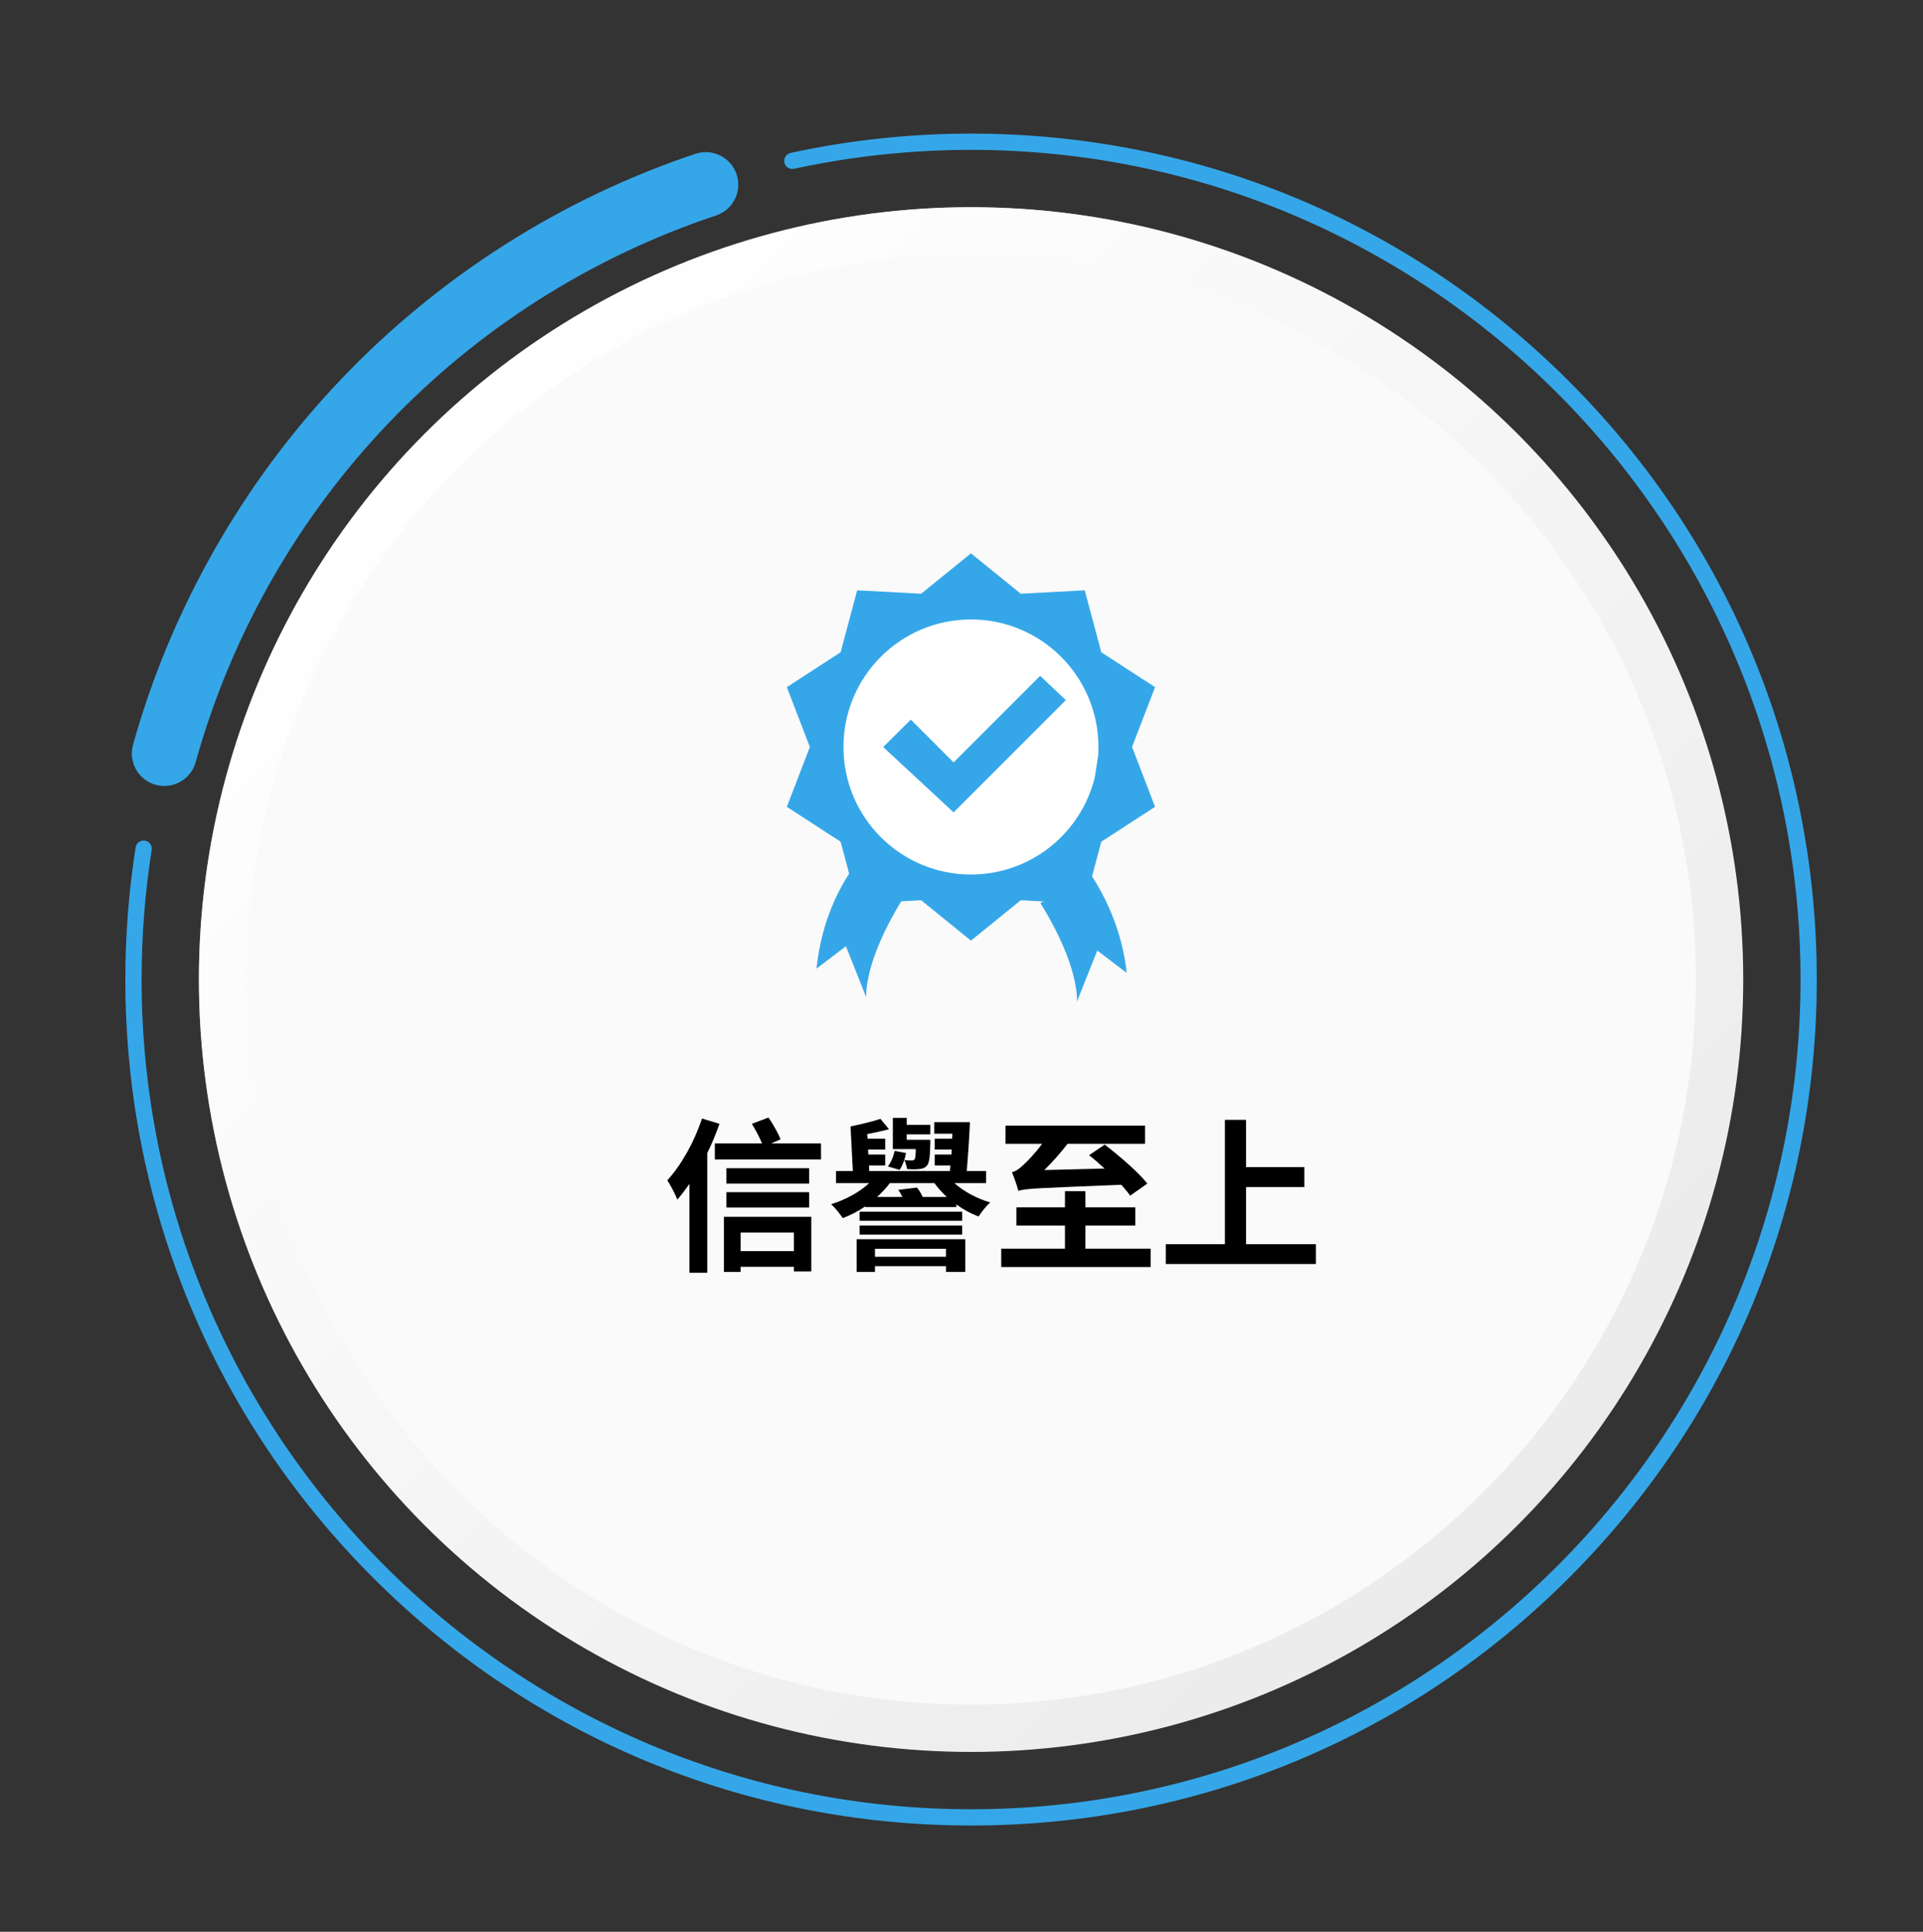 <?xml version="1.0" encoding="iso-8859-1"?>
<!-- Generator: Adobe Illustrator 16.0.0, SVG Export Plug-In . SVG Version: 6.00 Build 0)  -->
<!DOCTYPE svg PUBLIC "-//W3C//DTD SVG 1.1//EN" "http://www.w3.org/Graphics/SVG/1.1/DTD/svg11.dtd">
<svg version="1.1" id="Layer_1" xmlns="http://www.w3.org/2000/svg" xmlns:xlink="http://www.w3.org/1999/xlink" x="0px" y="0px"
	 width="233px" height="234px" viewBox="32.5 37.5 233 234" style="enable-background:new 32.5 37.5 233 234;" xml:space="preserve"
	>
<rect x="32.5" y="37.5" width="233" height="234" fill="#333333" stroke="none"/>
<g style="opacity:0.75;">
	<circle style="fill:#D3D9DA;" cx="150.132" cy="156.127" r="93.529"/>
</g>
<linearGradient id="SVGID_1_" gradientUnits="userSpaceOnUse" x1="84.847" y1="90.842" x2="215.545" y2="221.54">
	<stop  offset="0" style="stop-color:#FFFFFF"/>
	<stop  offset="1" style="stop-color:#EBEBEB"/>
</linearGradient>
<circle style="fill:url(#SVGID_1_);" cx="150.16" cy="156.155" r="93.558"/>
<g>
	<path style="fill:#35A7E9;" d="M150.16,258.626c-27.371,0-53.104-10.659-72.458-30.013c-19.354-19.354-30.013-45.087-30.013-72.458
		c0-5.366,0.417-10.753,1.243-16.011c0.084-0.537,0.589-0.904,1.125-0.82c0.538,0.084,0.904,0.588,0.82,1.125
		c-0.809,5.158-1.219,10.442-1.219,15.707c0,55.417,45.084,100.502,100.502,100.502c55.417,0,100.502-45.085,100.502-100.502
		c0-55.417-45.085-100.503-100.502-100.503c-7.231,0-14.448,0.772-21.451,2.294c-0.531,0.115-1.055-0.221-1.171-0.752
		c-0.115-0.532,0.222-1.056,0.752-1.171c7.139-1.552,14.497-2.339,21.869-2.339c27.371,0,53.104,10.658,72.457,30.013
		c19.354,19.354,30.014,45.087,30.014,72.458s-10.659,53.104-30.014,72.458C203.264,247.967,177.531,258.626,150.16,258.626z"/>
</g>
<g>
	<path style="fill:#35A7E9;" d="M52.415,132.705c-0.351,0-0.708-0.048-1.063-0.146c-2.094-0.585-3.317-2.759-2.731-4.852
		c4.615-16.506,13.341-31.823,25.234-44.295c11.859-12.437,26.699-21.871,42.914-27.282c2.063-0.688,4.293,0.426,4.981,2.489
		c0.689,2.063-0.425,4.293-2.488,4.982C88.502,73.864,64.93,98.622,56.205,129.826C55.718,131.567,54.137,132.705,52.415,132.705z"
		/>
</g>
<path style="fill:#FAFAFA;" d="M150.16,243.979c-48.426,0-87.824-39.397-87.824-87.824c0-48.427,39.398-87.824,87.824-87.824
	c48.426,0,87.824,39.397,87.824,87.824C237.984,204.582,198.586,243.979,150.16,243.979z"/>
<g>
	<path d="M119.675,173.628c-0.42,1.181-0.9,2.382-1.48,3.541v14.503h-2.16V180.91c-0.48,0.68-0.98,1.34-1.461,1.9
		c-0.199-0.541-0.84-1.78-1.22-2.34c1.681-1.822,3.28-4.662,4.201-7.482L119.675,173.628z M131.978,176.01v1.939h-12.863v-1.939
		h5.721c-0.299-0.74-0.799-1.662-1.239-2.382l2.021-0.76c0.561,0.819,1.18,1.92,1.461,2.64l-1.141,0.5h6.041V176.01z
		 M120.214,184.891h10.584v6.621h-2.102v-0.56h-6.461v0.62h-2.021V184.891L120.214,184.891z M130.538,180.87h-10.022v-1.86h10.022
		V180.87z M120.516,181.91h10.022v1.859h-10.022V181.91z M122.235,186.791v2.26h6.461v-2.26H122.235z"/>
	<path d="M148.137,180.811c1.12,1,2.721,1.879,4.341,2.34c-0.46,0.4-1.1,1.201-1.4,1.701c-0.939-0.34-1.861-0.84-2.701-1.461v0.32
		h-11.041v-0.08c-0.86,0.6-1.801,1.08-2.722,1.42c-0.319-0.479-0.94-1.279-1.42-1.68c1.701-0.52,3.461-1.46,4.621-2.561h-4.021
		v-1.461h2.041l-0.28-5.4c1.22-0.26,2.7-0.6,3.62-0.92l1.041,1.26c-0.801,0.2-1.721,0.42-2.641,0.58l0.04,0.561h2.14v1.32h-2.08
		l0.039,0.602h2.041v1.32h-1.959l0.02,0.68h9.782l0.06-0.68h-1.9v-1.32h2.021l0.04-0.602h-2.062v-1.32h2.102l0.04-0.601h-2.2v-1.399
		h4.321c-0.08,1.92-0.24,4.24-0.38,5.92h2.34v1.461H148.137z M136.294,187.611h13.164v3.961h-2.34v-0.7h-8.603v0.7h-2.22v-3.961
		H136.294z M149.077,185.371h-12.423v-1.1h12.423V185.371z M136.654,185.951h12.423v1.1h-12.423V185.951z M138.515,188.771v0.961
		h8.602v-0.961H138.515z M147.216,182.49c-0.561-0.52-1.061-1.08-1.5-1.68h-5.4c-0.439,0.6-0.96,1.14-1.54,1.68h3.062
		c-0.141-0.301-0.32-0.62-0.5-0.859l2.26-0.281c0.279,0.32,0.52,0.74,0.699,1.141H147.216z M140.075,178.789
		c0.36-0.439,0.7-1.221,0.82-1.88l1.38,0.26c-0.101,0.64-0.399,1.5-0.78,2.041L140.075,178.789z M145.216,176.109
		c-0.039,1.541-0.119,2.24-0.399,2.58c-0.239,0.281-0.56,0.4-0.979,0.42c-0.301,0.041-0.881,0.041-1.44,0
		c-0.021-0.299-0.181-0.799-0.319-1.1c0.399,0.061,0.699,0.061,0.899,0.061c0.14,0,0.239-0.02,0.34-0.141
		c0.101-0.14,0.12-0.459,0.14-1.24h-2.779v-3.78h1.68v0.84h2.861v1.16h-2.861v0.659h2.861v0.541H145.216z"/>
	<path d="M171.917,188.752v2.221h-18.104v-2.221h7.723v-2.801h-5.882v-2.2h5.882v-1.96h2.48v1.96h6.041v2.2h-6.041v2.801H171.917z
		 M169.438,182.33c-0.28-0.4-0.64-0.82-1.08-1.32c-10.183,0.42-11.522,0.44-12.463,0.74c-0.12-0.48-0.521-1.641-0.78-2.261
		c0.461-0.101,0.881-0.399,1.4-0.899c0.4-0.361,1.359-1.32,2.261-2.541h-4.44v-2.201h16.902v2.201h-9.382
		c-0.899,1.159-1.86,2.239-2.821,3.18l7.303-0.18c-0.641-0.58-1.28-1.16-1.881-1.621l1.9-1.279c1.76,1.359,4.061,3.32,5.161,4.721
		L169.438,182.33z"/>
	<path d="M191.938,188.212v2.4h-18.185v-2.4h7.162v-15.063h2.561v5.722h7.063v2.42h-7.063v6.922H191.938z"/>
</g>
<g>
	<g>
		<path style="fill:#35A7E9;" d="M135.475,143.194c-1.825,2.773-3.508,6.596-4.048,11.638l3.567-2.713l2.465,6.188
			c0,0-0.398-4.104,4.326-11.773"/>
		<path style="fill:#35A7E9;" d="M164.777,143.592c1.788,2.761,3.711,6.802,4.242,11.76l-3.567-2.713l-2.465,6.188
			c0,0,0.402-4.161-4.426-11.935"/>
	</g>
	<polyline style="fill:#35A7E9;" points="132.524,117.695 134.353,116.51 136.358,109.006 144.113,109.418 150.146,104.527 
		156.178,109.418 163.933,109.006 165.938,116.51 172.454,120.735 169.666,127.983 172.454,135.232 165.938,139.458 
		163.933,146.961 156.178,146.549 150.146,151.44 144.113,146.549 136.358,146.961 134.353,139.458 127.837,135.232 
		130.625,127.983 127.837,120.735 129.836,119.439 	"/>
	<path style="fill:#FFFFFF;" d="M165.148,131.671c-1.653,6.75-7.743,11.759-15.003,11.759c-8.531,0-15.447-6.916-15.447-15.447
		c0-8.531,6.916-15.446,15.447-15.446s15.446,6.916,15.446,15.446c0,0.37-0.013,0.738-0.037,1.102"/>
	<polygon style="fill:#35A7E9;" points="142.858,124.667 148.042,129.852 158.529,119.364 161.64,122.305 148.042,135.903 
		139.511,127.989 	"/>
</g>
</svg>
